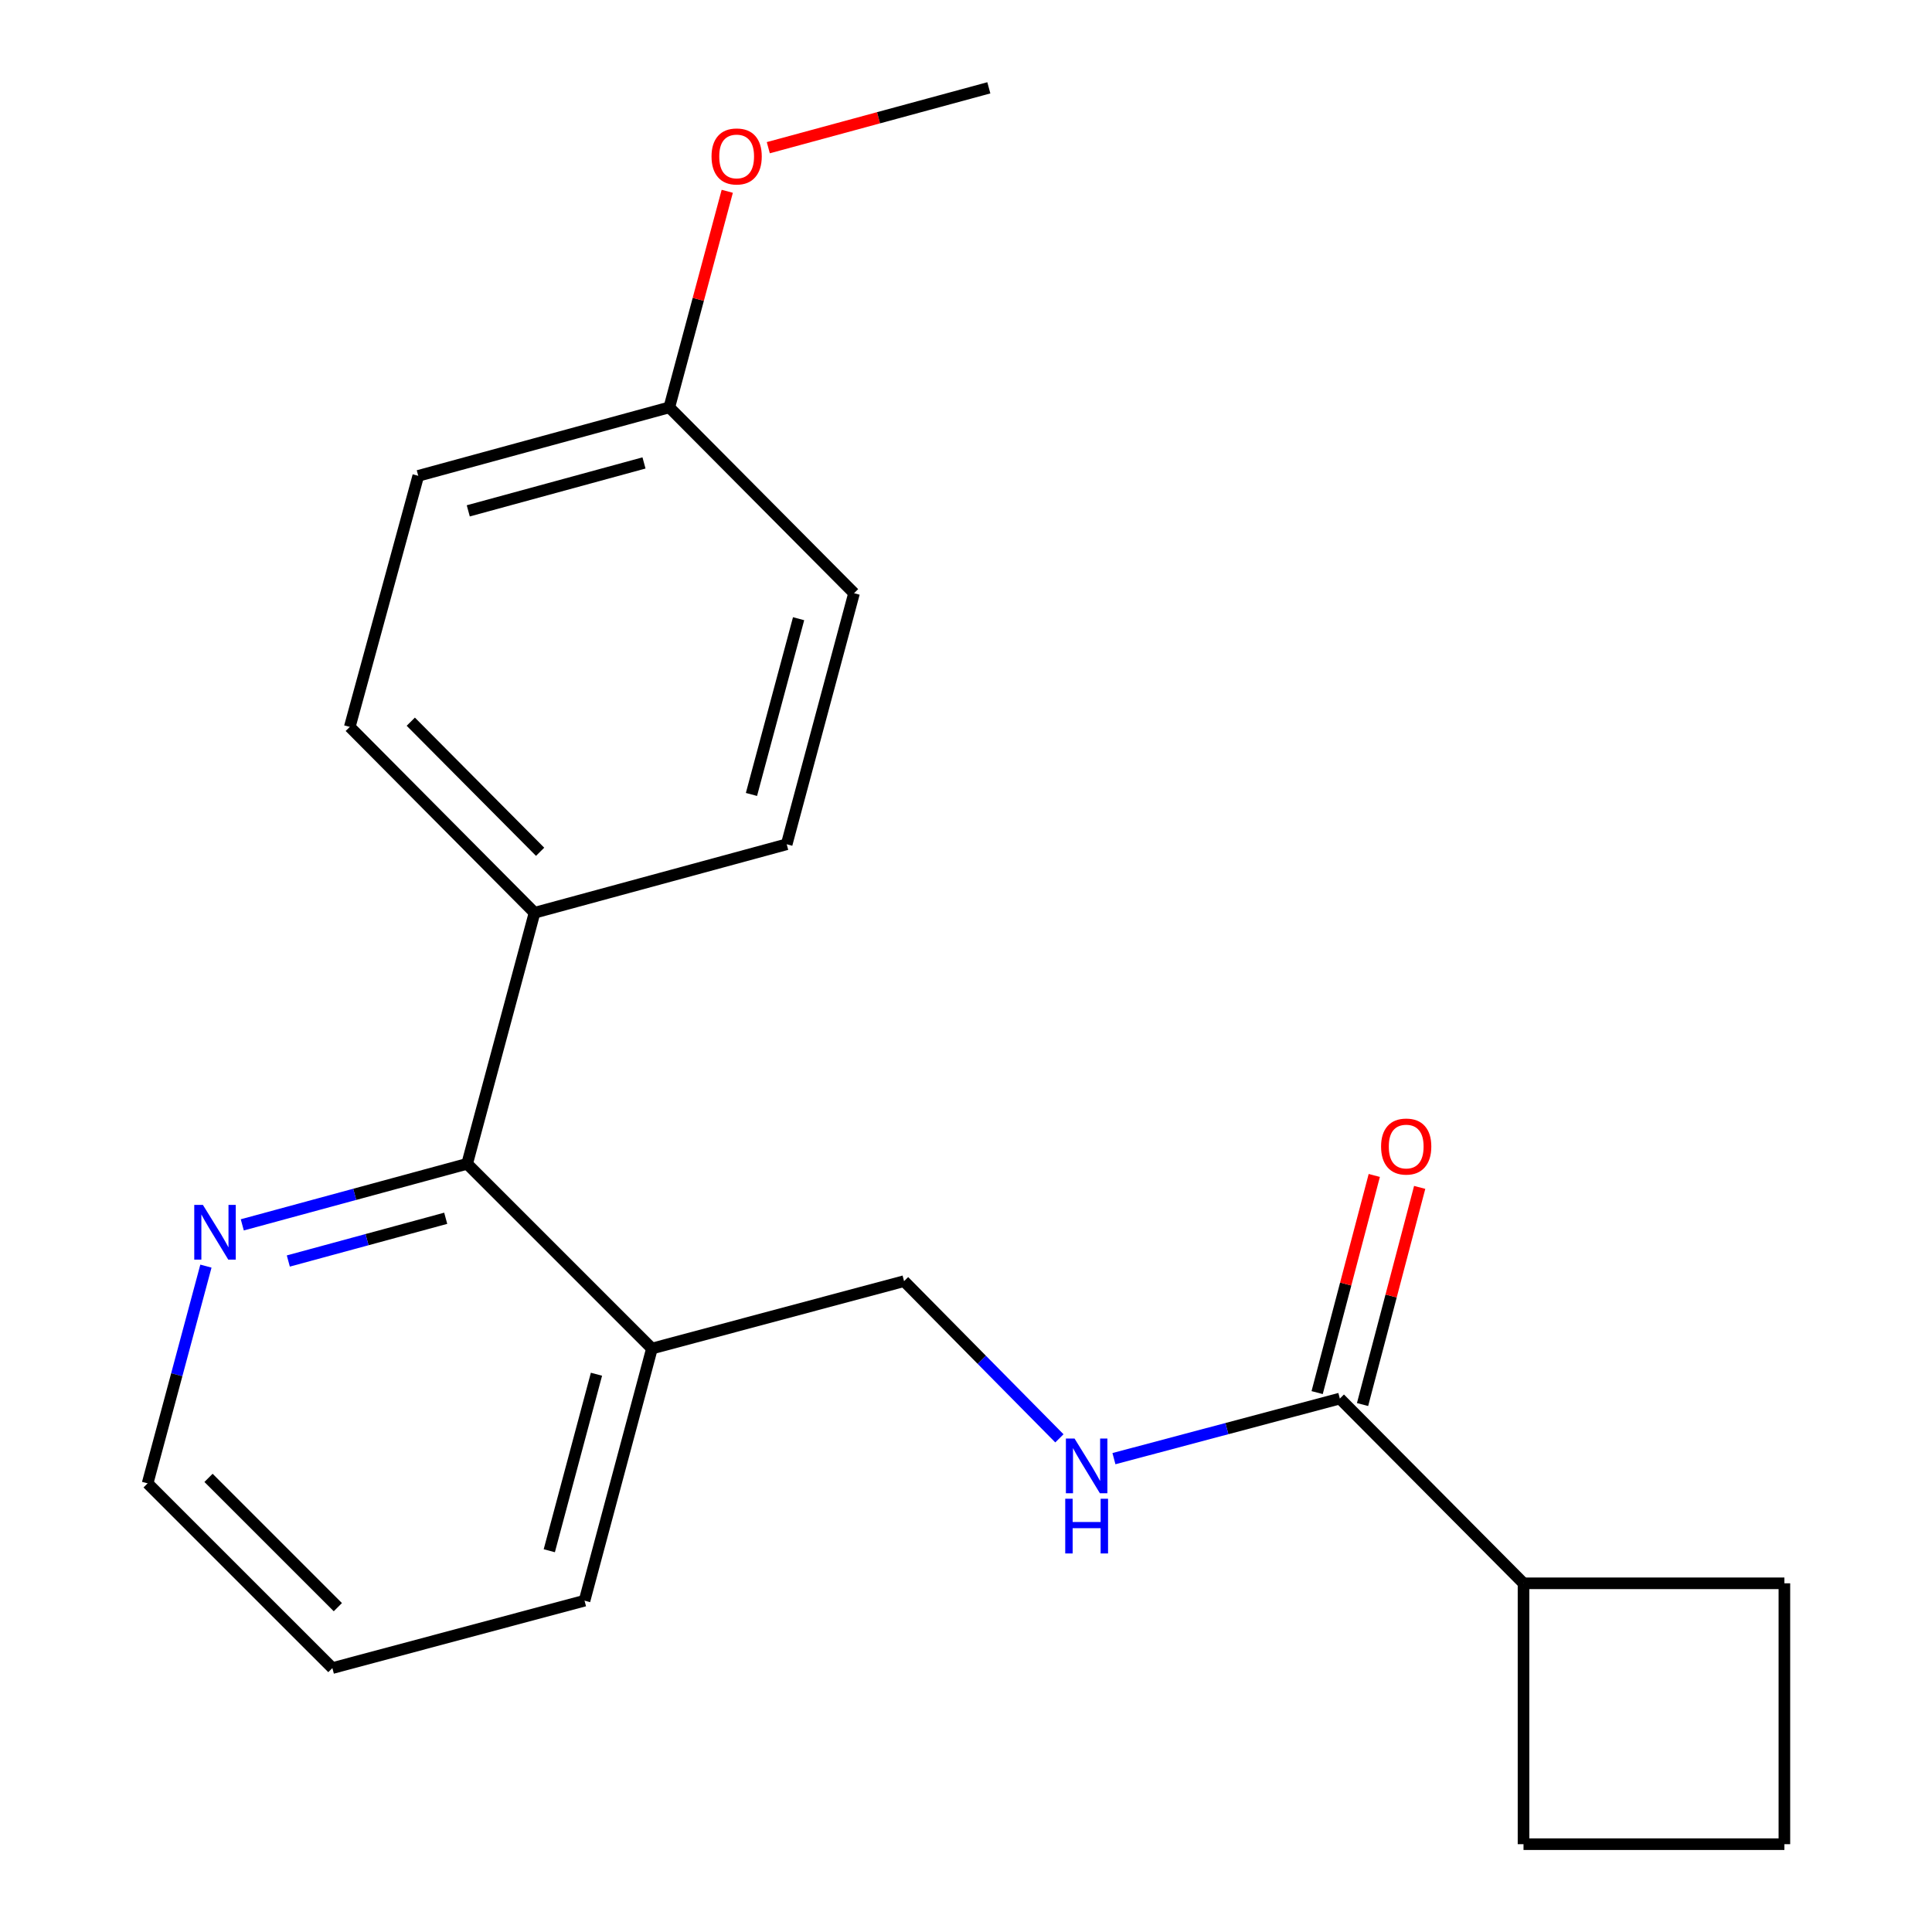 <?xml version='1.0' encoding='iso-8859-1'?>
<svg version='1.1' baseProfile='full'
              xmlns='http://www.w3.org/2000/svg'
                      xmlns:rdkit='http://www.rdkit.org/xml'
                      xmlns:xlink='http://www.w3.org/1999/xlink'
                  xml:space='preserve'
width='1000px' height='1000px' viewBox='0 0 1000 1000'>
<!-- END OF HEADER -->
<rect style='opacity:1.0;fill:#FFFFFF;stroke:none' width='1000' height='1000' x='0' y='0'> </rect>
<path class='bond-1' d='M 693.502,723.898 L 635.039,739.447' style='fill:none;fill-rule:evenodd;stroke:#000000;stroke-width:6px;stroke-linecap:butt;stroke-linejoin:miter;stroke-opacity:1' />
<path class='bond-1' d='M 635.039,739.447 L 576.575,754.997' style='fill:none;fill-rule:evenodd;stroke:#0000FF;stroke-width:6px;stroke-linecap:butt;stroke-linejoin:miter;stroke-opacity:1' />
<path class='bond-6' d='M 705.253,726.989 L 720.039,670.791' style='fill:none;fill-rule:evenodd;stroke:#000000;stroke-width:6px;stroke-linecap:butt;stroke-linejoin:miter;stroke-opacity:1' />
<path class='bond-6' d='M 720.039,670.791 L 734.825,614.592' style='fill:none;fill-rule:evenodd;stroke:#FF0000;stroke-width:6px;stroke-linecap:butt;stroke-linejoin:miter;stroke-opacity:1' />
<path class='bond-6' d='M 681.752,720.806 L 696.539,664.608' style='fill:none;fill-rule:evenodd;stroke:#000000;stroke-width:6px;stroke-linecap:butt;stroke-linejoin:miter;stroke-opacity:1' />
<path class='bond-6' d='M 696.539,664.608 L 711.325,608.409' style='fill:none;fill-rule:evenodd;stroke:#FF0000;stroke-width:6px;stroke-linecap:butt;stroke-linejoin:miter;stroke-opacity:1' />
<path class='bond-7' d='M 693.502,723.898 L 788.57,819.518' style='fill:none;fill-rule:evenodd;stroke:#000000;stroke-width:6px;stroke-linecap:butt;stroke-linejoin:miter;stroke-opacity:1' />
<path class='bond-0' d='M 241.792,602.384 L 337.44,698.005' style='fill:none;fill-rule:evenodd;stroke:#000000;stroke-width:6px;stroke-linecap:butt;stroke-linejoin:miter;stroke-opacity:1' />
<path class='bond-3' d='M 241.792,602.384 L 183.6,618.186' style='fill:none;fill-rule:evenodd;stroke:#000000;stroke-width:6px;stroke-linecap:butt;stroke-linejoin:miter;stroke-opacity:1' />
<path class='bond-3' d='M 183.6,618.186 L 125.408,633.987' style='fill:none;fill-rule:evenodd;stroke:#0000FF;stroke-width:6px;stroke-linecap:butt;stroke-linejoin:miter;stroke-opacity:1' />
<path class='bond-3' d='M 230.702,630.575 L 189.968,641.637' style='fill:none;fill-rule:evenodd;stroke:#000000;stroke-width:6px;stroke-linecap:butt;stroke-linejoin:miter;stroke-opacity:1' />
<path class='bond-3' d='M 189.968,641.637 L 149.234,652.698' style='fill:none;fill-rule:evenodd;stroke:#0000FF;stroke-width:6px;stroke-linecap:butt;stroke-linejoin:miter;stroke-opacity:1' />
<path class='bond-4' d='M 241.792,602.384 L 276.676,472.446' style='fill:none;fill-rule:evenodd;stroke:#000000;stroke-width:6px;stroke-linecap:butt;stroke-linejoin:miter;stroke-opacity:1' />
<path class='bond-5' d='M 548.343,744.484 L 508.144,703.803' style='fill:none;fill-rule:evenodd;stroke:#0000FF;stroke-width:6px;stroke-linecap:butt;stroke-linejoin:miter;stroke-opacity:1' />
<path class='bond-5' d='M 508.144,703.803 L 467.944,663.121' style='fill:none;fill-rule:evenodd;stroke:#000000;stroke-width:6px;stroke-linecap:butt;stroke-linejoin:miter;stroke-opacity:1' />
<path class='bond-2' d='M 337.44,698.005 L 467.944,663.121' style='fill:none;fill-rule:evenodd;stroke:#000000;stroke-width:6px;stroke-linecap:butt;stroke-linejoin:miter;stroke-opacity:1' />
<path class='bond-15' d='M 337.44,698.005 L 302.556,828.509' style='fill:none;fill-rule:evenodd;stroke:#000000;stroke-width:6px;stroke-linecap:butt;stroke-linejoin:miter;stroke-opacity:1' />
<path class='bond-15' d='M 308.731,711.305 L 284.312,802.659' style='fill:none;fill-rule:evenodd;stroke:#000000;stroke-width:6px;stroke-linecap:butt;stroke-linejoin:miter;stroke-opacity:1' />
<path class='bond-22' d='M 106.584,655.346 L 91.493,711.566' style='fill:none;fill-rule:evenodd;stroke:#0000FF;stroke-width:6px;stroke-linecap:butt;stroke-linejoin:miter;stroke-opacity:1' />
<path class='bond-22' d='M 91.493,711.566 L 76.403,767.786' style='fill:none;fill-rule:evenodd;stroke:#000000;stroke-width:6px;stroke-linecap:butt;stroke-linejoin:miter;stroke-opacity:1' />
<path class='bond-8' d='M 276.676,472.446 L 181.042,376.245' style='fill:none;fill-rule:evenodd;stroke:#000000;stroke-width:6px;stroke-linecap:butt;stroke-linejoin:miter;stroke-opacity:1' />
<path class='bond-8' d='M 279.564,440.884 L 212.62,373.544' style='fill:none;fill-rule:evenodd;stroke:#000000;stroke-width:6px;stroke-linecap:butt;stroke-linejoin:miter;stroke-opacity:1' />
<path class='bond-9' d='M 276.676,472.446 L 407.194,436.995' style='fill:none;fill-rule:evenodd;stroke:#000000;stroke-width:6px;stroke-linecap:butt;stroke-linejoin:miter;stroke-opacity:1' />
<path class='bond-17' d='M 788.57,819.518 L 788.57,954.545' style='fill:none;fill-rule:evenodd;stroke:#000000;stroke-width:6px;stroke-linecap:butt;stroke-linejoin:miter;stroke-opacity:1' />
<path class='bond-18' d='M 788.57,819.518 L 923.597,819.518' style='fill:none;fill-rule:evenodd;stroke:#000000;stroke-width:6px;stroke-linecap:butt;stroke-linejoin:miter;stroke-opacity:1' />
<path class='bond-12' d='M 181.042,376.245 L 216.493,246.294' style='fill:none;fill-rule:evenodd;stroke:#000000;stroke-width:6px;stroke-linecap:butt;stroke-linejoin:miter;stroke-opacity:1' />
<path class='bond-11' d='M 407.194,436.995 L 442.051,307.044' style='fill:none;fill-rule:evenodd;stroke:#000000;stroke-width:6px;stroke-linecap:butt;stroke-linejoin:miter;stroke-opacity:1' />
<path class='bond-11' d='M 388.952,411.207 L 413.352,320.241' style='fill:none;fill-rule:evenodd;stroke:#000000;stroke-width:6px;stroke-linecap:butt;stroke-linejoin:miter;stroke-opacity:1' />
<path class='bond-10' d='M 346.431,210.857 L 442.051,307.044' style='fill:none;fill-rule:evenodd;stroke:#000000;stroke-width:6px;stroke-linecap:butt;stroke-linejoin:miter;stroke-opacity:1' />
<path class='bond-13' d='M 346.431,210.857 L 361.429,154.936' style='fill:none;fill-rule:evenodd;stroke:#000000;stroke-width:6px;stroke-linecap:butt;stroke-linejoin:miter;stroke-opacity:1' />
<path class='bond-13' d='M 361.429,154.936 L 376.427,99.016' style='fill:none;fill-rule:evenodd;stroke:#FF0000;stroke-width:6px;stroke-linecap:butt;stroke-linejoin:miter;stroke-opacity:1' />
<path class='bond-23' d='M 346.431,210.857 L 216.493,246.294' style='fill:none;fill-rule:evenodd;stroke:#000000;stroke-width:6px;stroke-linecap:butt;stroke-linejoin:miter;stroke-opacity:1' />
<path class='bond-23' d='M 333.334,239.616 L 242.377,264.422' style='fill:none;fill-rule:evenodd;stroke:#000000;stroke-width:6px;stroke-linecap:butt;stroke-linejoin:miter;stroke-opacity:1' />
<path class='bond-19' d='M 397.669,76.445 L 454.744,60.95' style='fill:none;fill-rule:evenodd;stroke:#FF0000;stroke-width:6px;stroke-linecap:butt;stroke-linejoin:miter;stroke-opacity:1' />
<path class='bond-19' d='M 454.744,60.95 L 511.819,45.455' style='fill:none;fill-rule:evenodd;stroke:#000000;stroke-width:6px;stroke-linecap:butt;stroke-linejoin:miter;stroke-opacity:1' />
<path class='bond-14' d='M 923.597,954.545 L 923.597,819.518' style='fill:none;fill-rule:evenodd;stroke:#000000;stroke-width:6px;stroke-linecap:butt;stroke-linejoin:miter;stroke-opacity:1' />
<path class='bond-21' d='M 923.597,954.545 L 788.57,954.545' style='fill:none;fill-rule:evenodd;stroke:#000000;stroke-width:6px;stroke-linecap:butt;stroke-linejoin:miter;stroke-opacity:1' />
<path class='bond-20' d='M 302.556,828.509 L 172.037,863.393' style='fill:none;fill-rule:evenodd;stroke:#000000;stroke-width:6px;stroke-linecap:butt;stroke-linejoin:miter;stroke-opacity:1' />
<path class='bond-16' d='M 76.403,767.786 L 172.037,863.393' style='fill:none;fill-rule:evenodd;stroke:#000000;stroke-width:6px;stroke-linecap:butt;stroke-linejoin:miter;stroke-opacity:1' />
<path class='bond-16' d='M 107.929,764.942 L 174.873,831.867' style='fill:none;fill-rule:evenodd;stroke:#000000;stroke-width:6px;stroke-linecap:butt;stroke-linejoin:miter;stroke-opacity:1' />
<path  class='atom-2' d='M 556.184 744.595
L 565.464 759.595
Q 566.384 761.075, 567.864 763.755
Q 569.344 766.435, 569.424 766.595
L 569.424 744.595
L 573.184 744.595
L 573.184 772.915
L 569.304 772.915
L 559.344 756.515
Q 558.184 754.595, 556.944 752.395
Q 555.744 750.195, 555.384 749.515
L 555.384 772.915
L 551.704 772.915
L 551.704 744.595
L 556.184 744.595
' fill='#0000FF'/>
<path  class='atom-2' d='M 551.364 775.747
L 555.204 775.747
L 555.204 787.787
L 569.684 787.787
L 569.684 775.747
L 573.524 775.747
L 573.524 804.067
L 569.684 804.067
L 569.684 790.987
L 555.204 790.987
L 555.204 804.067
L 551.364 804.067
L 551.364 775.747
' fill='#0000FF'/>
<path  class='atom-4' d='M 105.027 623.662
L 114.307 638.662
Q 115.227 640.142, 116.707 642.822
Q 118.187 645.502, 118.267 645.662
L 118.267 623.662
L 122.027 623.662
L 122.027 651.982
L 118.147 651.982
L 108.187 635.582
Q 107.027 633.662, 105.787 631.462
Q 104.587 629.262, 104.227 628.582
L 104.227 651.982
L 100.547 651.982
L 100.547 623.662
L 105.027 623.662
' fill='#0000FF'/>
<path  class='atom-7' d='M 714.846 593.446
Q 714.846 586.646, 718.206 582.846
Q 721.566 579.046, 727.846 579.046
Q 734.126 579.046, 737.486 582.846
Q 740.846 586.646, 740.846 593.446
Q 740.846 600.326, 737.446 604.246
Q 734.046 608.126, 727.846 608.126
Q 721.606 608.126, 718.206 604.246
Q 714.846 600.366, 714.846 593.446
M 727.846 604.926
Q 732.166 604.926, 734.486 602.046
Q 736.846 599.126, 736.846 593.446
Q 736.846 587.886, 734.486 585.086
Q 732.166 582.246, 727.846 582.246
Q 723.526 582.246, 721.166 585.046
Q 718.846 587.846, 718.846 593.446
Q 718.846 599.166, 721.166 602.046
Q 723.526 604.926, 727.846 604.926
' fill='#FF0000'/>
<path  class='atom-14' d='M 368.288 80.972
Q 368.288 74.172, 371.648 70.372
Q 375.008 66.572, 381.288 66.572
Q 387.568 66.572, 390.928 70.372
Q 394.288 74.172, 394.288 80.972
Q 394.288 87.852, 390.888 91.772
Q 387.488 95.652, 381.288 95.652
Q 375.048 95.652, 371.648 91.772
Q 368.288 87.892, 368.288 80.972
M 381.288 92.452
Q 385.608 92.452, 387.928 89.572
Q 390.288 86.652, 390.288 80.972
Q 390.288 75.412, 387.928 72.612
Q 385.608 69.772, 381.288 69.772
Q 376.968 69.772, 374.608 72.572
Q 372.288 75.372, 372.288 80.972
Q 372.288 86.692, 374.608 89.572
Q 376.968 92.452, 381.288 92.452
' fill='#FF0000'/>
</svg>
